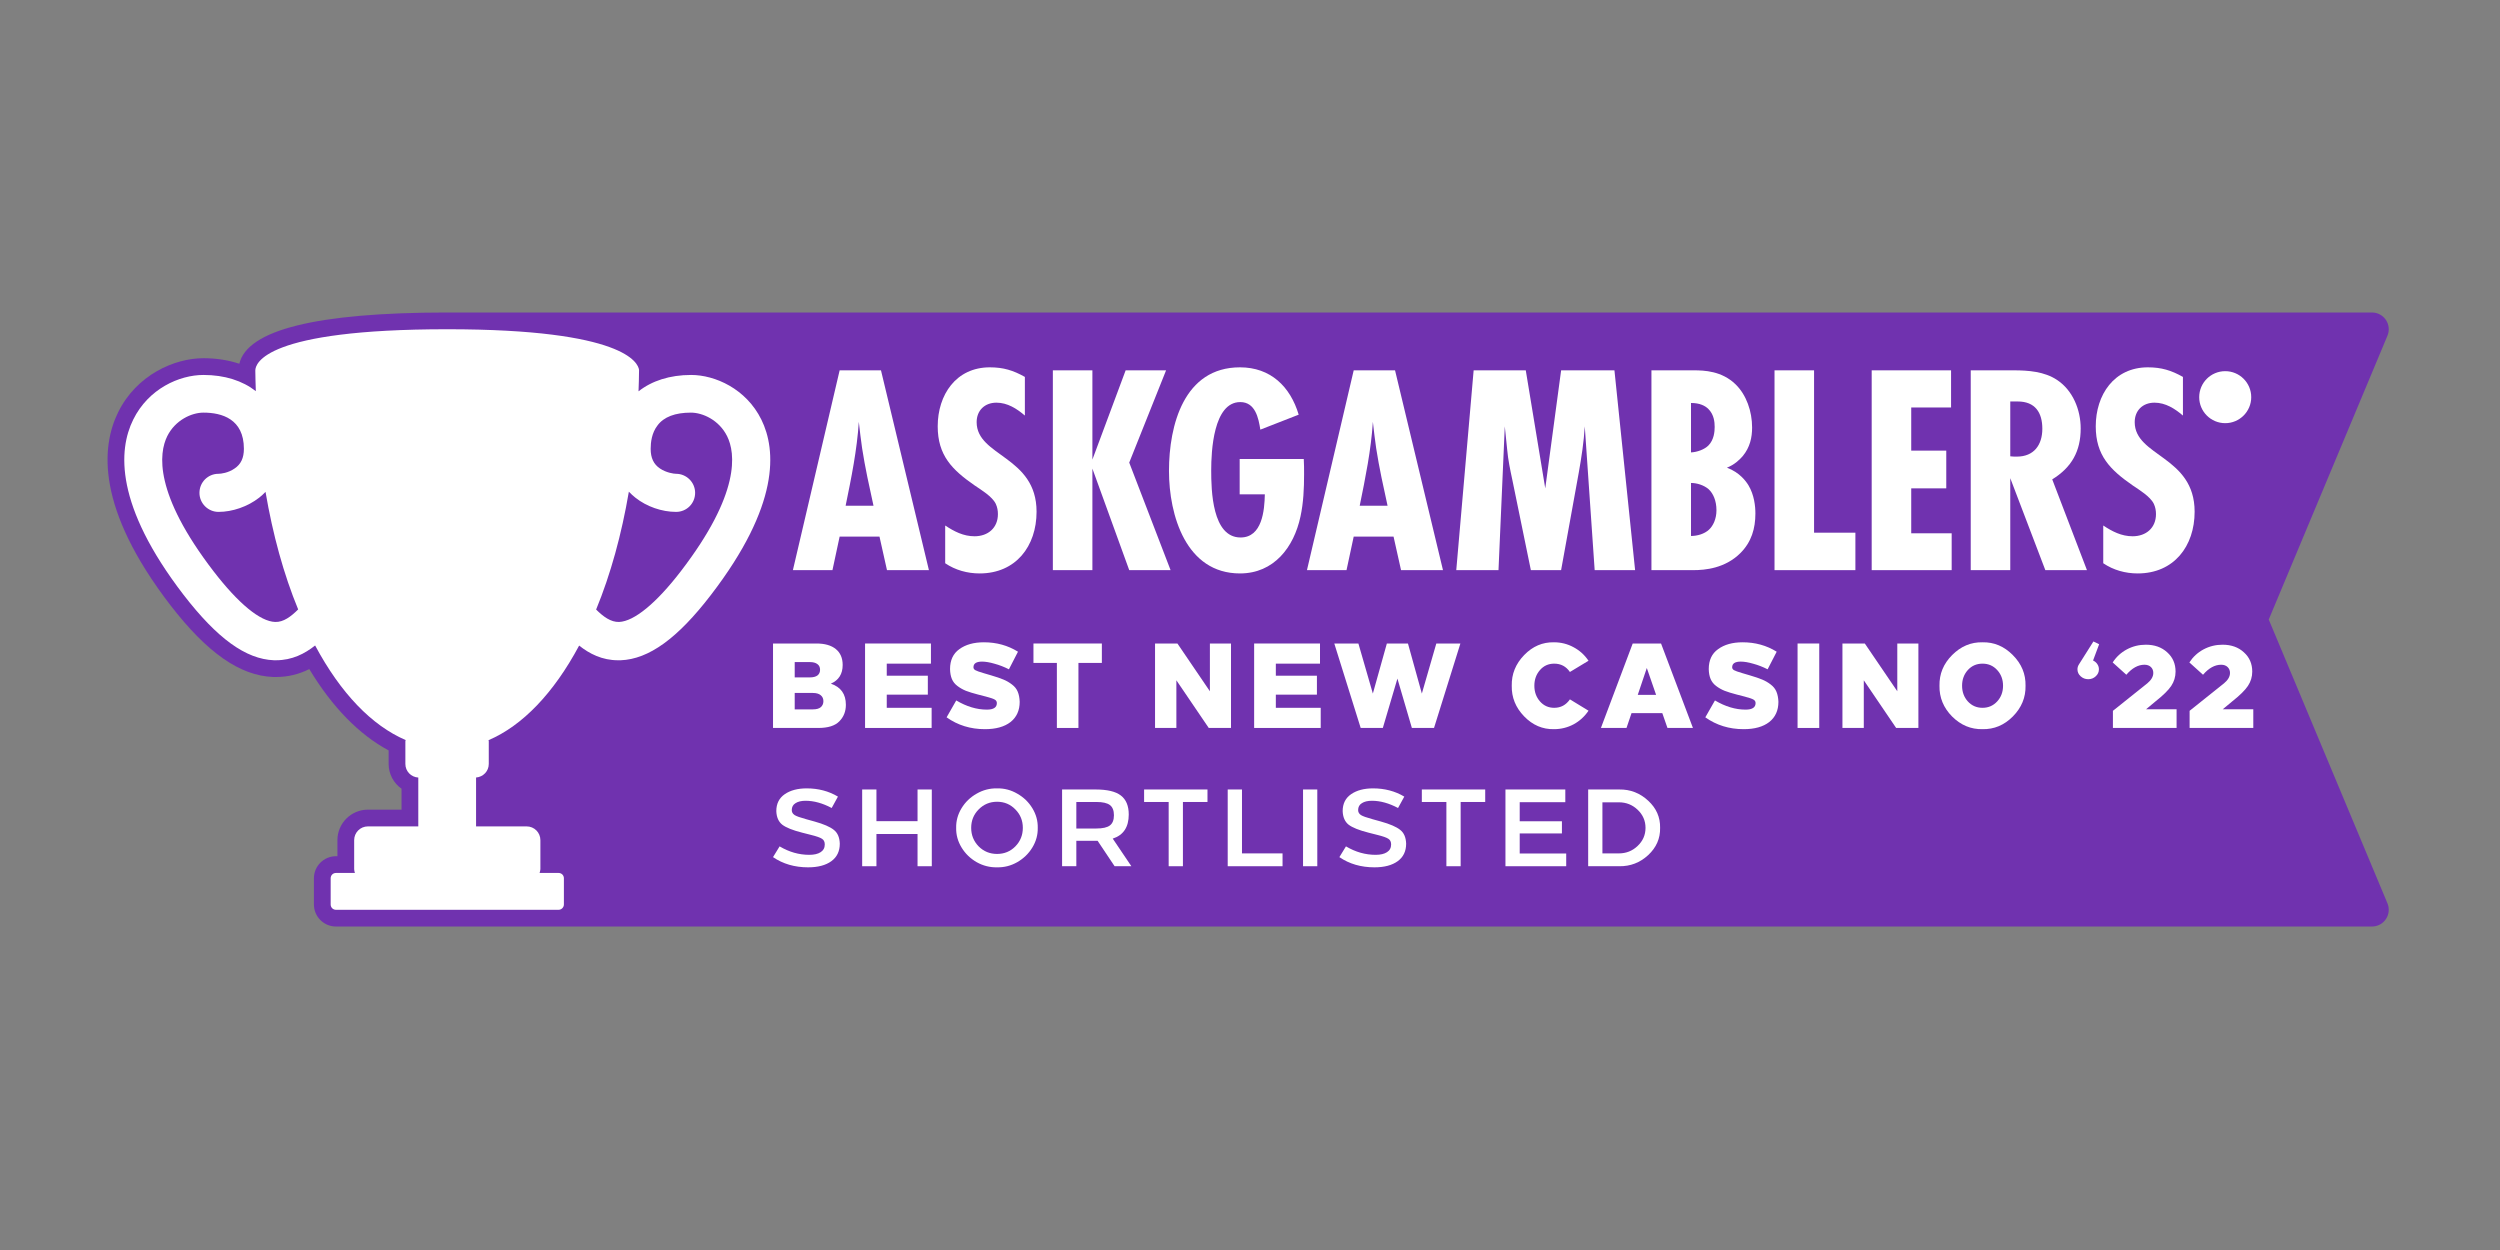 <?xml version="1.0" encoding="UTF-8"?>
<svg xmlns="http://www.w3.org/2000/svg" width="120" height="60" viewBox="0 0 120 60" fill="none">
  <rect x="0" y="0" width="120" height="60" fill="#808080" stroke="none"/>
  <g clip-path="url(#clip0_28979_839)">
    <path d="M108.9 29.737L114.598 16.114C114.702 15.866 114.674 15.582 114.525 15.358C114.376 15.134 114.125 15 113.856 15L21.415 15C15.204 15.005 11.87 15.832 11.488 17.46C10.962 17.285 10.383 17.194 9.766 17.194C8.365 17.194 6.555 17.996 5.672 19.786C4.85 21.454 4.617 24.413 8.175 29.044C9.946 31.339 11.517 32.435 13.119 32.496C13.129 32.496 13.139 32.496 13.149 32.496H13.251C13.81 32.496 14.337 32.371 14.846 32.116C15.94 33.933 17.241 35.266 18.654 36.02V36.67C18.654 37.158 18.898 37.594 19.274 37.859V38.863H17.66C16.852 38.863 16.196 39.52 16.196 40.328V41.098H16.126C15.543 41.098 15.068 41.573 15.068 42.156V43.416C15.068 43.999 15.543 44.473 16.126 44.473H113.856C114.125 44.473 114.376 44.339 114.525 44.115C114.674 43.891 114.701 43.607 114.598 43.36L108.9 29.737Z" fill="#7032AF"></path>
    <path d="M36.546 20.142C35.814 18.659 34.321 17.998 33.173 17.998C32.148 17.998 31.288 18.28 30.649 18.784C30.659 18.451 30.674 18.121 30.674 17.785C30.674 17.775 30.674 17.765 30.674 17.755C30.633 17.429 29.983 15.804 21.47 15.804C12.703 15.804 12.255 17.45 12.255 17.785C12.255 18.117 12.271 18.445 12.28 18.775C11.642 18.276 10.786 17.998 9.766 17.998C8.608 17.998 7.125 18.658 6.394 20.142C5.672 21.605 5.51 24.256 8.812 28.553C10.427 30.646 11.798 31.641 13.149 31.692C13.18 31.692 13.22 31.692 13.251 31.692C14.02 31.692 14.627 31.38 15.126 30.983C16.35 33.274 17.845 34.824 19.47 35.522C19.468 35.543 19.458 35.561 19.458 35.583V36.67C19.458 37.022 19.732 37.301 20.078 37.323V39.667H17.66C17.294 39.667 17 39.962 17 40.328V41.719C17 41.784 17.019 41.843 17.036 41.902H16.126C15.983 41.902 15.872 42.014 15.872 42.156V43.416C15.872 43.558 15.983 43.67 16.126 43.67H26.813C26.945 43.67 27.067 43.558 27.067 43.416V42.156C27.067 42.014 26.955 41.902 26.813 41.902H25.899C25.917 41.843 25.938 41.784 25.939 41.719V40.328C25.939 39.962 25.645 39.667 25.279 39.667H22.851V37.321C23.192 37.294 23.461 37.018 23.461 36.671V35.583C23.461 35.564 23.451 35.547 23.45 35.528C25.077 34.832 26.573 33.279 27.799 30.988C28.296 31.382 28.902 31.693 29.668 31.693C29.709 31.693 29.739 31.693 29.79 31.693C31.141 31.642 32.523 30.646 34.128 28.553C37.429 24.256 37.267 21.605 36.546 20.142ZM30.185 23.601C30.291 23.711 30.398 23.81 30.501 23.89C31.039 24.317 31.771 24.571 32.452 24.571C32.96 24.571 33.366 24.164 33.366 23.657C33.366 23.149 32.949 22.742 32.452 22.742C32.34 22.742 31.984 22.692 31.679 22.488C31.375 22.285 31.232 21.98 31.232 21.544C31.232 21.229 31.283 20.782 31.557 20.426C31.862 20.009 32.411 19.806 33.162 19.806C33.731 19.806 34.514 20.162 34.9 20.934C35.306 21.747 35.55 23.687 32.675 27.426C31.496 28.959 30.44 29.823 29.718 29.854C29.323 29.868 28.959 29.601 28.614 29.258C29.313 27.561 29.837 25.645 30.185 23.601ZM11.26 22.488C10.955 22.702 10.6 22.742 10.488 22.742C9.98 22.742 9.574 23.149 9.574 23.657C9.574 24.164 9.99 24.571 10.488 24.571C11.158 24.571 11.89 24.317 12.438 23.89C12.539 23.812 12.643 23.717 12.745 23.61C13.093 25.651 13.615 27.562 14.312 29.252C13.966 29.596 13.606 29.868 13.21 29.854C12.489 29.833 11.443 28.97 10.254 27.426C7.379 23.687 7.623 21.757 8.029 20.934C8.415 20.162 9.198 19.806 9.767 19.806C10.65 19.806 11.707 20.111 11.707 21.543C11.707 21.98 11.565 22.285 11.26 22.488Z" fill="white"></path>
    <path d="M42.575 27.367L42.215 25.756H40.303L39.958 27.367H38.059L40.303 17.776H42.287L44.588 27.367H42.575ZM41.928 24.275C41.726 23.355 41.525 22.449 41.381 21.514C41.324 21.097 41.266 20.666 41.223 20.249C41.137 21.601 40.864 22.938 40.59 24.275L41.928 24.275Z" fill="white"></path>
    <path d="M49.194 19.947C48.806 19.616 48.36 19.328 47.828 19.328C47.267 19.328 46.879 19.702 46.879 20.263C46.879 21.917 49.755 21.888 49.755 24.562C49.755 26.216 48.763 27.525 47.023 27.525C46.434 27.525 45.858 27.366 45.369 27.036V25.224C45.801 25.511 46.246 25.741 46.778 25.741C47.425 25.741 47.9 25.339 47.9 24.677C47.9 24.505 47.871 24.347 47.799 24.188C47.627 23.829 47.094 23.513 46.778 23.297C45.7 22.549 45.01 21.859 45.01 20.464C45.01 18.954 45.887 17.632 47.512 17.632C48.159 17.632 48.633 17.776 49.194 18.092V19.947Z" fill="white"></path>
    <path d="M54.203 27.367L52.435 22.492V27.367H50.537V17.776H52.435V22.061L54.031 17.776H55.972L54.203 22.205L56.188 27.367H54.203Z" fill="white"></path>
    <path d="M62.581 22.032C62.596 22.276 62.596 22.521 62.596 22.765C62.596 23.441 62.567 24.131 62.423 24.793C62.107 26.274 61.144 27.525 59.519 27.525C56.93 27.525 56.111 24.735 56.111 22.607C56.111 20.407 56.83 17.632 59.519 17.632C60.985 17.632 61.934 18.552 62.337 19.904L60.496 20.623C60.41 20.062 60.252 19.3 59.533 19.3C58.239 19.3 58.138 21.672 58.138 22.578C58.138 23.527 58.181 25.799 59.547 25.799C60.582 25.799 60.697 24.505 60.712 23.729H59.504V22.032L62.581 22.032Z" fill="white"></path>
    <path d="M67.25 27.367L66.89 25.756H64.978L64.633 27.367H62.734L64.978 17.776H66.962L69.263 27.367H67.25ZM66.603 24.275C66.401 23.355 66.2 22.449 66.056 21.514C65.999 21.097 65.941 20.666 65.898 20.249C65.812 21.601 65.539 22.938 65.266 24.275L66.603 24.275Z" fill="white"></path>
    <path d="M76.544 27.367L76.069 20.465C76.026 21.212 75.911 21.946 75.782 22.679L74.933 27.366H73.481L72.59 23.024C72.489 22.549 72.388 22.075 72.345 21.586L72.23 20.464L71.928 27.366H69.901L70.735 17.776H73.237L74.172 23.441L74.934 17.776H77.493L78.485 27.366L76.544 27.367Z" fill="white"></path>
    <path d="M81.297 17.776C81.8 17.776 82.649 17.804 83.31 18.451C83.828 18.955 84.101 19.746 84.101 20.522C84.101 20.997 84 21.471 83.655 21.888C83.497 22.075 83.252 22.305 82.893 22.449C83.511 22.679 83.814 23.11 83.928 23.297C84.202 23.757 84.259 24.289 84.259 24.649C84.259 25.368 84.072 26.015 83.54 26.547C82.807 27.28 81.843 27.367 81.283 27.367H79.269V17.776H81.297ZM81.168 21.716C81.47 21.701 81.815 21.572 82.002 21.385C82.275 21.112 82.304 20.709 82.304 20.494C82.304 20.263 82.275 19.904 82.002 19.631C81.844 19.473 81.585 19.343 81.168 19.343V21.716ZM81.168 25.727C81.47 25.727 81.815 25.627 82.03 25.425C82.232 25.238 82.39 24.908 82.39 24.491C82.39 24.031 82.232 23.686 82.016 23.484C81.786 23.283 81.441 23.182 81.168 23.182L81.168 25.727Z" fill="white"></path>
    <path d="M85.177 27.367V17.776H87.075V25.569H89.059V27.367H85.177Z" fill="white"></path>
    <path d="M89.841 27.367V17.776H93.651V19.559H91.739V21.63H93.421V23.441H91.739V25.598H93.68V27.367L89.841 27.367Z" fill="white"></path>
    <path d="M98.176 27.367L96.493 22.952V27.367H94.595V17.776H96.651C97.356 17.776 98.133 17.833 98.737 18.236C99.499 18.739 99.873 19.674 99.873 20.565C99.873 21.658 99.441 22.435 98.507 23.01L100.174 27.367H98.176ZM96.493 21.903C96.594 21.917 96.709 21.917 96.81 21.917C97.629 21.917 98.032 21.356 98.032 20.58C98.032 19.803 97.687 19.271 96.853 19.271H96.493V21.903Z" fill="white"></path>
    <path d="M104.781 19.947C104.393 19.616 103.947 19.328 103.415 19.328C102.854 19.328 102.466 19.702 102.466 20.263C102.466 21.917 105.342 21.888 105.342 24.562C105.342 26.216 104.35 27.525 102.61 27.525C102.02 27.525 101.445 27.366 100.956 27.036V25.224C101.387 25.511 101.833 25.741 102.365 25.741C103.012 25.741 103.487 25.339 103.487 24.677C103.487 24.505 103.458 24.347 103.386 24.188C103.213 23.829 102.681 23.513 102.365 23.297C101.287 22.549 100.596 21.859 100.596 20.464C100.596 18.954 101.474 17.632 103.098 17.632C103.746 17.632 104.22 17.776 104.781 18.092V19.947Z" fill="white"></path>
    <path d="M106.811 20.312C107.5 20.312 108.059 19.753 108.059 19.064C108.059 18.375 107.5 17.816 106.811 17.816C106.121 17.816 105.562 18.375 105.562 19.064C105.562 19.753 106.121 20.312 106.811 20.312Z" fill="white"></path>
    <path d="M40.602 33.83C40.602 34.146 40.498 34.411 40.289 34.623C40.083 34.836 39.747 34.942 39.281 34.942H37.105V30.888H39.187C39.591 30.888 39.901 30.977 40.118 31.154C40.338 31.332 40.448 31.587 40.448 31.919C40.448 32.351 40.259 32.65 39.881 32.816C40.362 32.978 40.602 33.316 40.602 33.83ZM38.146 31.78V32.515H38.879C39.033 32.515 39.152 32.484 39.237 32.423C39.321 32.357 39.363 32.266 39.363 32.15C39.363 32.031 39.321 31.94 39.237 31.878C39.152 31.813 39.033 31.78 38.879 31.78H38.146ZM39.396 33.946C39.481 33.872 39.523 33.776 39.523 33.656C39.523 33.536 39.481 33.442 39.396 33.372C39.312 33.299 39.185 33.262 39.016 33.262H38.146V34.05H39.016C39.189 34.05 39.316 34.015 39.396 33.946Z" fill="white"></path>
    <path d="M44.685 30.888V31.855H42.564V32.434H44.536V33.343H42.564V33.975H44.718V34.942H41.523V30.888H44.685Z" fill="white"></path>
    <path d="M48.863 31.282L48.428 32.127C48.2 32.011 47.972 31.923 47.745 31.861C47.506 31.791 47.304 31.757 47.139 31.757C46.863 31.757 46.726 31.847 46.726 32.029C46.726 32.087 46.755 32.133 46.814 32.168C46.873 32.203 47.008 32.251 47.221 32.313L47.574 32.417C47.824 32.49 48.022 32.558 48.169 32.62C48.316 32.681 48.451 32.76 48.576 32.857C48.705 32.953 48.797 33.069 48.852 33.204C48.907 33.336 48.938 33.496 48.945 33.685C48.945 34.102 48.798 34.426 48.505 34.658C48.211 34.886 47.801 35 47.276 35C46.582 35 45.969 34.81 45.437 34.432L45.9 33.621C46.395 33.915 46.885 34.062 47.37 34.062C47.69 34.062 47.849 33.957 47.849 33.749C47.849 33.675 47.816 33.619 47.75 33.581C47.688 33.542 47.546 33.494 47.326 33.436L46.946 33.338C46.707 33.276 46.513 33.216 46.362 33.158C46.212 33.096 46.076 33.019 45.955 32.926C45.833 32.834 45.745 32.722 45.69 32.591C45.635 32.459 45.606 32.301 45.602 32.116C45.602 31.691 45.751 31.372 46.048 31.16C46.349 30.94 46.742 30.83 47.227 30.83C47.833 30.83 48.378 30.981 48.863 31.282Z" fill="white"></path>
    <path d="M52.889 30.888V31.82H51.765V34.942H50.73V31.82H49.606V30.888H52.889Z" fill="white"></path>
    <path d="M58.075 30.888H59.088V34.942H58.02L56.466 32.654V34.942H55.442V30.888H56.516L58.075 33.181V30.888Z" fill="white"></path>
    <path d="M63.36 30.888V31.855H61.24V32.434H63.212V33.343H61.24V33.975H63.394V34.942H60.199V30.888H63.36Z" fill="white"></path>
    <path d="M68.943 30.888H70.099L68.833 34.942H67.77L67.076 32.573L66.376 34.942H65.313L64.046 30.888H65.203L65.897 33.291L66.569 30.888H67.582L68.249 33.291L68.943 30.888Z" fill="white"></path>
    <path d="M76.249 31.716L75.356 32.255C75.173 31.988 74.921 31.855 74.602 31.855C74.326 31.855 74.099 31.957 73.919 32.162C73.739 32.367 73.649 32.618 73.649 32.915C73.649 33.212 73.739 33.463 73.919 33.668C74.099 33.872 74.326 33.975 74.602 33.975C74.918 33.975 75.169 33.84 75.356 33.569L76.249 34.114C76.061 34.392 75.823 34.61 75.532 34.768C75.242 34.922 74.928 35 74.591 35C74.044 35.011 73.566 34.807 73.159 34.386C72.751 33.965 72.553 33.475 72.564 32.915C72.553 32.355 72.751 31.865 73.159 31.444C73.566 31.023 74.044 30.819 74.591 30.83C74.928 30.83 75.242 30.909 75.532 31.067C75.823 31.222 76.061 31.438 76.249 31.716Z" fill="white"></path>
    <path d="M80.038 34.942L79.79 34.229H78.314L78.072 34.942H76.844L78.37 30.888H79.73L81.261 34.942H80.038ZM78.612 33.355H79.493L79.047 32.064L78.612 33.355Z" fill="white"></path>
    <path d="M85.281 31.282L84.846 32.127C84.618 32.011 84.391 31.923 84.163 31.861C83.924 31.791 83.722 31.757 83.557 31.757C83.282 31.757 83.144 31.847 83.144 32.029C83.144 32.087 83.173 32.133 83.232 32.168C83.291 32.203 83.427 32.251 83.64 32.313L83.992 32.417C84.242 32.49 84.44 32.558 84.587 32.62C84.734 32.681 84.87 32.76 84.995 32.857C85.123 32.953 85.215 33.069 85.27 33.204C85.325 33.336 85.356 33.496 85.364 33.685C85.364 34.102 85.217 34.426 84.923 34.658C84.629 34.886 84.22 35 83.695 35C83.001 35 82.388 34.81 81.855 34.432L82.318 33.621C82.814 33.915 83.304 34.062 83.788 34.062C84.108 34.062 84.268 33.957 84.268 33.749C84.268 33.675 84.235 33.619 84.168 33.581C84.106 33.542 83.965 33.494 83.744 33.436L83.364 33.338C83.126 33.276 82.931 33.216 82.781 33.158C82.63 33.096 82.494 33.019 82.373 32.926C82.252 32.834 82.164 32.722 82.109 32.591C82.053 32.459 82.024 32.301 82.02 32.116C82.02 31.691 82.169 31.372 82.467 31.16C82.768 30.94 83.161 30.83 83.645 30.83C84.251 30.83 84.796 30.981 85.281 31.282Z" fill="white"></path>
    <path d="M87.324 30.888V34.942H86.283V30.888H87.324Z" fill="white"></path>
    <path d="M91.07 30.888H92.083V34.942H91.015L89.462 32.654V34.942H88.437V30.888H89.511L91.07 33.181V30.888Z" fill="white"></path>
    <path d="M97.226 32.915C97.237 33.478 97.033 33.971 96.615 34.392C96.2 34.809 95.715 35.011 95.16 35C94.606 35.011 94.12 34.809 93.701 34.392C93.286 33.971 93.084 33.478 93.095 32.915C93.084 32.351 93.286 31.861 93.701 31.444C94.12 31.023 94.606 30.819 95.16 30.83C95.715 30.819 96.2 31.023 96.615 31.444C97.033 31.861 97.237 32.351 97.226 32.915ZM94.456 32.162C94.272 32.367 94.18 32.618 94.18 32.915C94.18 33.212 94.272 33.463 94.456 33.668C94.643 33.872 94.878 33.975 95.16 33.975C95.443 33.975 95.678 33.872 95.865 33.668C96.053 33.463 96.146 33.212 96.146 32.915C96.146 32.618 96.053 32.367 95.865 32.162C95.678 31.957 95.443 31.855 95.16 31.855C94.878 31.855 94.643 31.957 94.456 32.162Z" fill="white"></path>
    <path d="M99.718 32.127C99.718 32.042 99.742 31.963 99.79 31.89L100.484 30.79L100.759 30.923L100.467 31.704C100.551 31.743 100.619 31.801 100.671 31.878C100.722 31.952 100.748 32.035 100.748 32.127C100.748 32.258 100.697 32.37 100.594 32.463C100.495 32.556 100.375 32.602 100.236 32.602C100.096 32.602 99.975 32.556 99.872 32.463C99.769 32.37 99.718 32.258 99.718 32.127Z" fill="white"></path>
    <path d="M103.011 34.044H104.476V34.942H101.42V34.119L103.072 32.799C103.263 32.641 103.358 32.475 103.358 32.301C103.358 32.185 103.32 32.091 103.243 32.017C103.166 31.944 103.063 31.907 102.934 31.907C102.629 31.907 102.339 32.067 102.064 32.388L101.409 31.797C101.581 31.531 101.807 31.322 102.086 31.172C102.369 31.021 102.674 30.946 103 30.946C103.419 30.946 103.76 31.067 104.025 31.311C104.293 31.55 104.427 31.859 104.427 32.237C104.427 32.488 104.357 32.718 104.218 32.926C104.082 33.131 103.828 33.38 103.457 33.673L103.011 34.044Z" fill="white"></path>
    <path d="M106.693 34.044H108.158V34.942H105.101V34.119L106.753 32.799C106.944 32.641 107.04 32.475 107.04 32.301C107.04 32.185 107.001 32.091 106.924 32.017C106.847 31.944 106.744 31.907 106.616 31.907C106.311 31.907 106.021 32.067 105.745 32.388L105.09 31.797C105.263 31.531 105.488 31.322 105.767 31.172C106.05 31.021 106.355 30.946 106.682 30.946C107.1 30.946 107.442 31.067 107.706 31.311C107.974 31.55 108.108 31.859 108.108 32.237C108.108 32.488 108.038 32.718 107.899 32.926C107.763 33.131 107.51 33.38 107.139 33.673L106.693 34.044Z" fill="white"></path>
    <path d="M40.221 38.237L39.921 38.784C39.486 38.553 39.068 38.437 38.668 38.437C38.465 38.437 38.303 38.475 38.184 38.553C38.065 38.626 38.005 38.737 38.005 38.884C38.005 38.982 38.049 39.061 38.137 39.121C38.224 39.177 38.41 39.244 38.695 39.321L39.095 39.432C39.533 39.554 39.842 39.688 40.021 39.832C40.203 39.972 40.3 40.193 40.31 40.495C40.31 40.86 40.175 41.14 39.905 41.337C39.635 41.533 39.263 41.632 38.789 41.632C38.144 41.632 37.582 41.468 37.105 41.142L37.421 40.626C37.877 40.897 38.352 41.032 38.847 41.032C39.079 41.032 39.26 40.989 39.389 40.905C39.523 40.821 39.589 40.697 39.589 40.532C39.589 40.409 39.545 40.319 39.458 40.263C39.37 40.203 39.191 40.14 38.921 40.074L38.505 39.968C38.049 39.853 37.73 39.724 37.547 39.584C37.368 39.44 37.273 39.223 37.263 38.932C37.263 38.577 37.398 38.307 37.668 38.121C37.938 37.935 38.289 37.842 38.721 37.842C39.279 37.842 39.779 37.974 40.221 38.237Z" fill="white"></path>
    <path d="M44.726 37.895V41.579H44.042V40.032H42.069V41.579H41.384V37.895H42.069V39.416H44.042V37.895H44.726Z" fill="white"></path>
    <path d="M49.812 39.737C49.819 40.07 49.733 40.384 49.554 40.679C49.375 40.974 49.133 41.209 48.828 41.384C48.526 41.556 48.203 41.639 47.859 41.632C47.512 41.639 47.186 41.556 46.88 41.384C46.575 41.209 46.333 40.974 46.154 40.679C45.975 40.384 45.889 40.07 45.896 39.737C45.889 39.404 45.975 39.089 46.154 38.795C46.333 38.5 46.575 38.267 46.88 38.095C47.186 37.919 47.512 37.835 47.859 37.842C48.203 37.835 48.526 37.919 48.828 38.095C49.133 38.267 49.375 38.5 49.554 38.795C49.733 39.089 49.819 39.404 49.812 39.737ZM46.975 38.853C46.736 39.095 46.617 39.389 46.617 39.737C46.617 40.084 46.736 40.381 46.975 40.626C47.217 40.868 47.512 40.989 47.859 40.989C48.207 40.989 48.5 40.868 48.738 40.626C48.977 40.381 49.096 40.084 49.096 39.737C49.096 39.389 48.977 39.095 48.738 38.853C48.5 38.607 48.207 38.484 47.859 38.484C47.512 38.484 47.217 38.607 46.975 38.853Z" fill="white"></path>
    <path d="M54.306 41.579H53.501L52.685 40.358H51.664V41.579H50.98V37.895H52.59C53.148 37.895 53.552 37.991 53.801 38.184C54.053 38.377 54.18 38.681 54.18 39.095C54.18 39.702 53.924 40.088 53.411 40.253L54.306 41.579ZM51.664 38.495V39.768H52.627C52.929 39.768 53.145 39.719 53.275 39.621C53.404 39.523 53.469 39.36 53.469 39.132C53.469 38.904 53.404 38.74 53.275 38.642C53.145 38.544 52.929 38.495 52.627 38.495H51.664Z" fill="white"></path>
    <path d="M57.959 37.895V38.495H56.78V41.579H56.096V38.495H54.917V37.895H57.959Z" fill="white"></path>
    <path d="M59.615 37.895V40.963H61.562V41.579H58.93V37.895H59.615Z" fill="white"></path>
    <path d="M63.23 37.895V41.579H62.546V37.895H63.23Z" fill="white"></path>
    <path d="M67.406 38.237L67.106 38.784C66.671 38.553 66.253 38.437 65.853 38.437C65.65 38.437 65.488 38.475 65.369 38.553C65.25 38.626 65.19 38.737 65.19 38.884C65.19 38.982 65.234 39.061 65.322 39.121C65.409 39.177 65.595 39.244 65.879 39.321L66.279 39.432C66.718 39.554 67.027 39.688 67.206 39.832C67.388 39.972 67.485 40.193 67.495 40.495C67.495 40.86 67.36 41.14 67.09 41.337C66.82 41.533 66.448 41.632 65.974 41.632C65.329 41.632 64.767 41.468 64.29 41.142L64.606 40.626C65.062 40.897 65.537 41.032 66.032 41.032C66.264 41.032 66.444 40.989 66.574 40.905C66.707 40.821 66.774 40.697 66.774 40.532C66.774 40.409 66.73 40.319 66.643 40.263C66.555 40.203 66.376 40.14 66.106 40.074L65.69 39.968C65.234 39.853 64.915 39.724 64.732 39.584C64.553 39.44 64.458 39.223 64.448 38.932C64.448 38.577 64.583 38.307 64.853 38.121C65.123 37.935 65.474 37.842 65.906 37.842C66.464 37.842 66.964 37.974 67.406 38.237Z" fill="white"></path>
    <path d="M71.29 37.895V38.495H70.111V41.579H69.427V38.495H68.248V37.895H71.29Z" fill="white"></path>
    <path d="M75.135 37.895V38.505H72.946V39.421H74.972V40.005H72.946V40.968H75.178V41.579H72.262V37.895H75.135Z" fill="white"></path>
    <path d="M79.685 39.737C79.695 40.246 79.504 40.682 79.111 41.047C78.718 41.409 78.257 41.586 77.727 41.579H76.232V37.895H77.727C78.257 37.888 78.718 38.067 79.111 38.432C79.504 38.793 79.695 39.228 79.685 39.737ZM77.706 38.511H76.916V40.963H77.706C78.056 40.963 78.356 40.844 78.606 40.605C78.858 40.367 78.985 40.077 78.985 39.737C78.985 39.397 78.858 39.107 78.606 38.868C78.356 38.63 78.056 38.511 77.706 38.511Z" fill="white"></path>
  </g>
  <defs>
    <clipPath id="clip0_28979_839">
      <rect width="110" height="29.474" fill="white" transform="translate(5 15)"></rect>
    </clipPath>
  </defs>
</svg>

